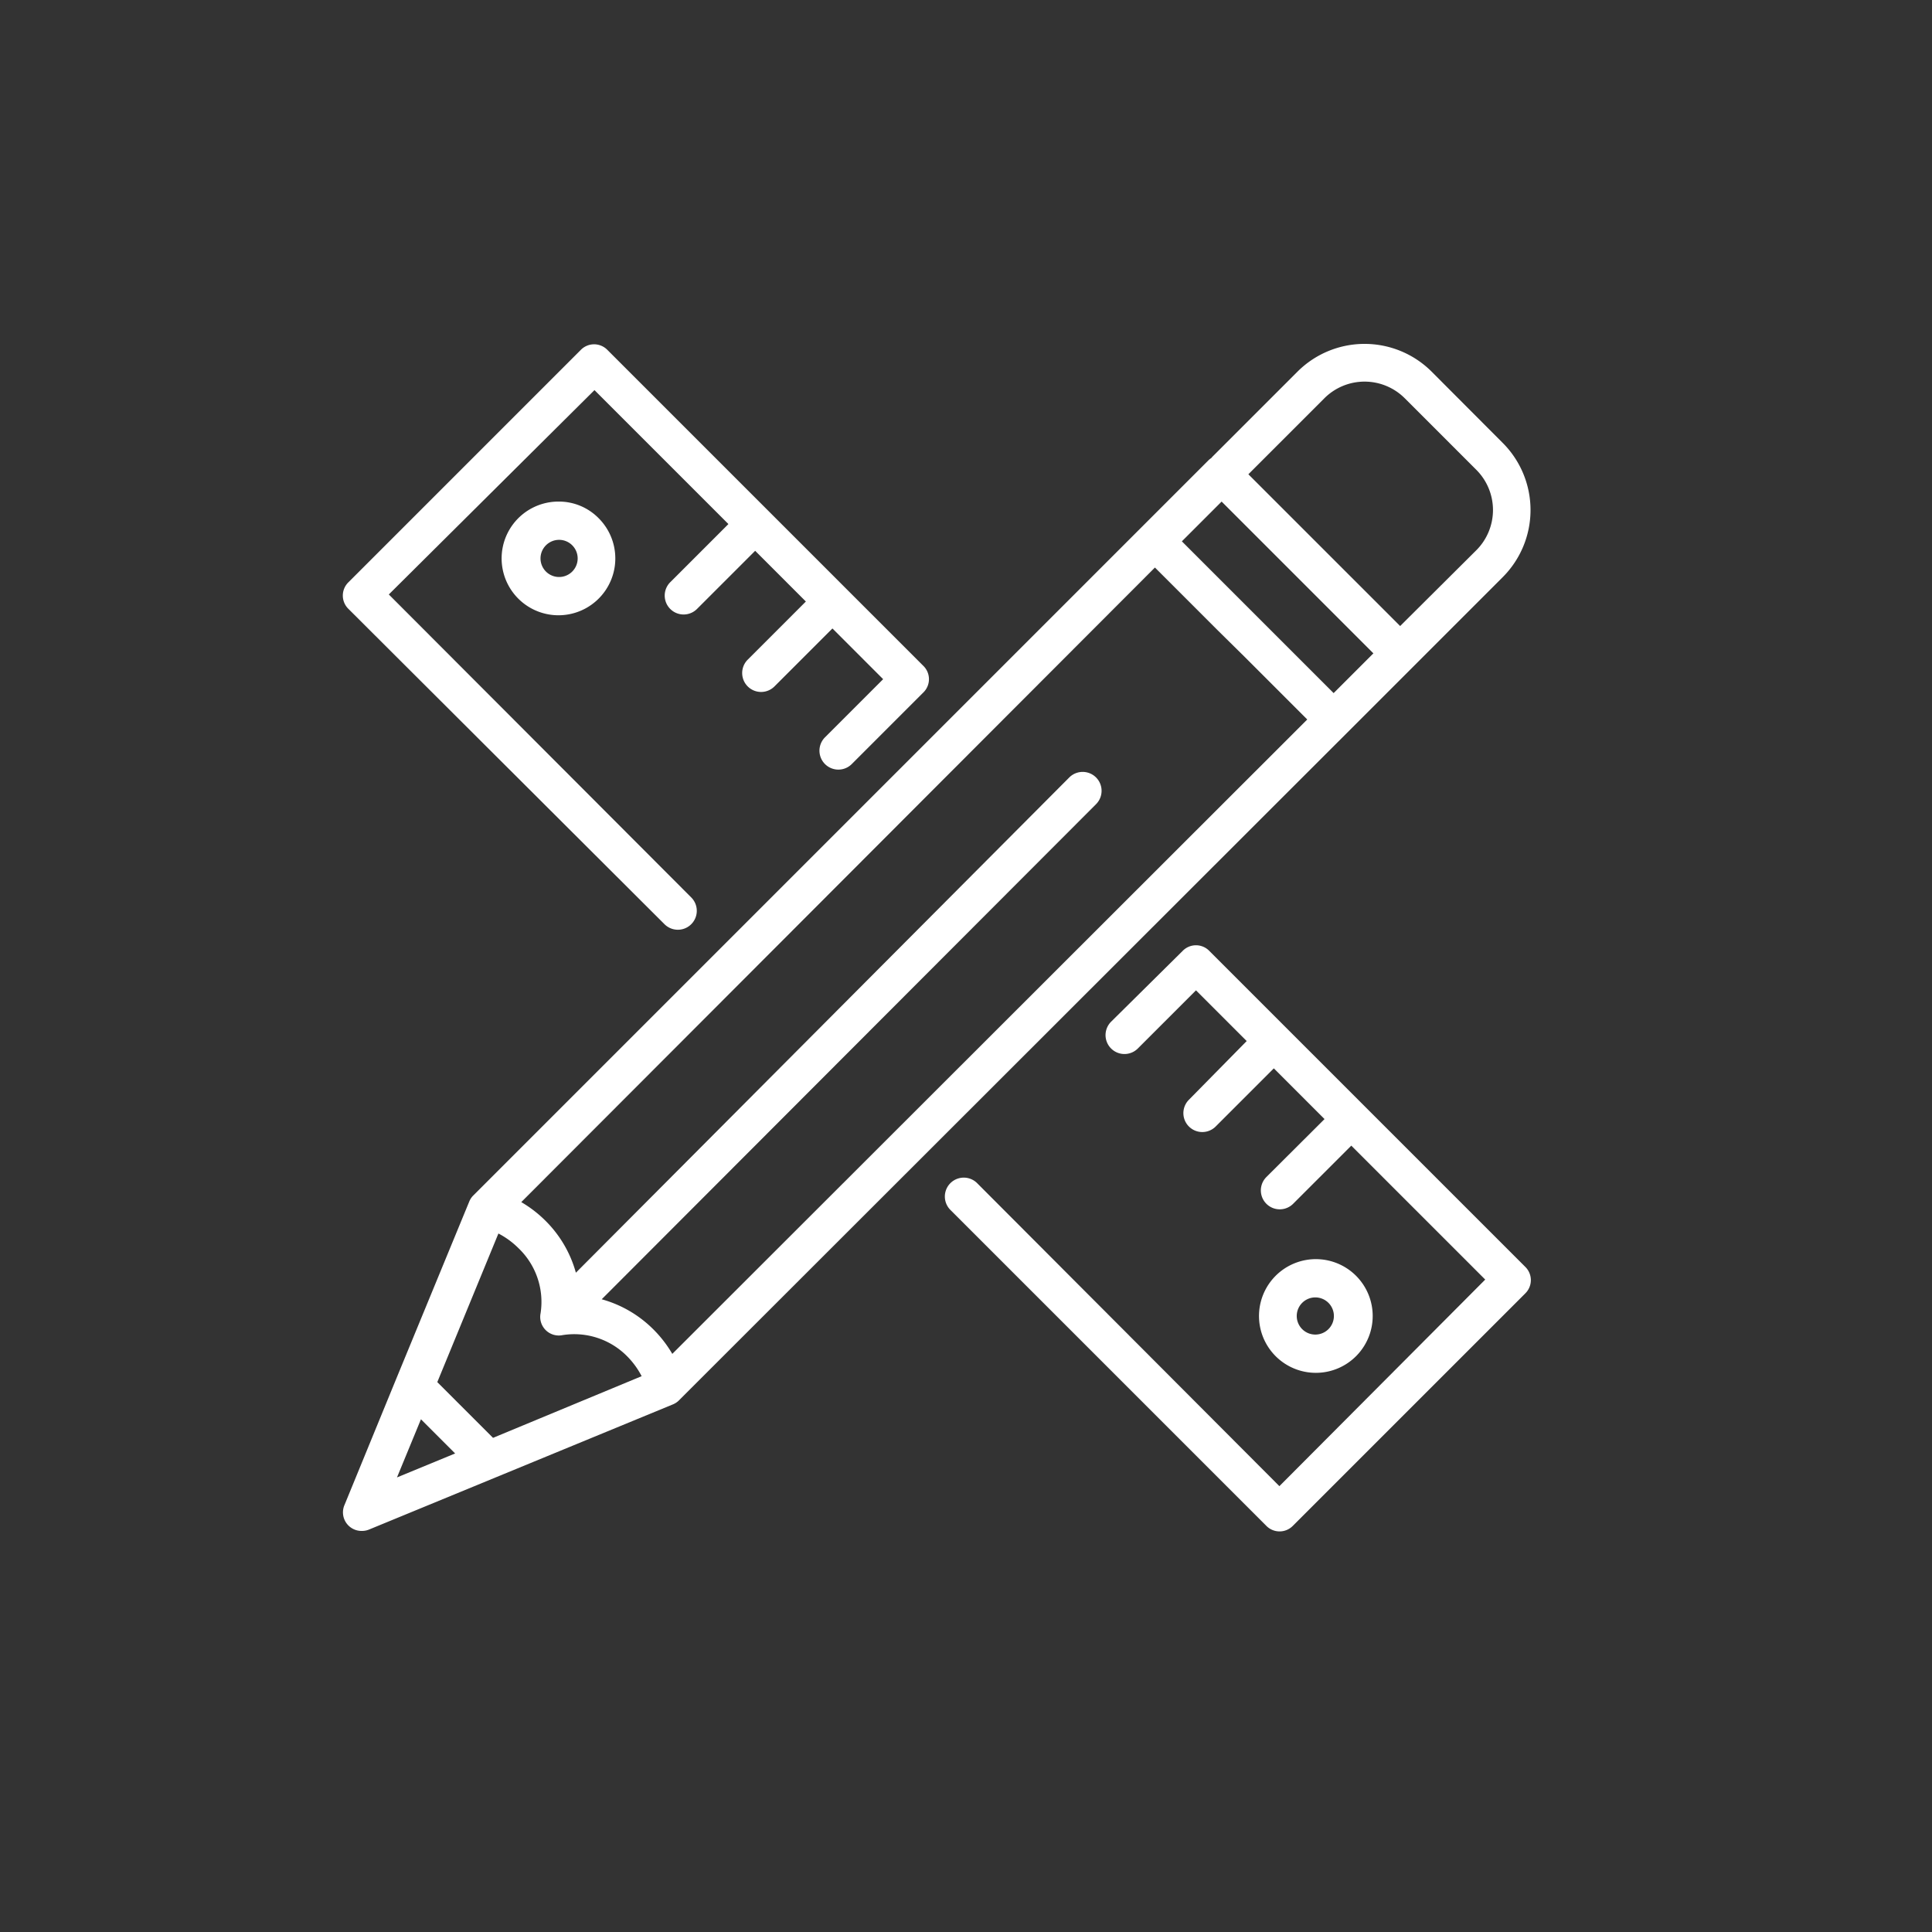 <svg id="Design" xmlns="http://www.w3.org/2000/svg" xmlns:xlink="http://www.w3.org/1999/xlink" viewBox="0 0 104 104"><rect x="0" y="0" width="104" height="104" fill="#333333" stroke="none"/><defs><style>.cls-1{fill:none;}.cls-2{fill:#fff;}.cls-3{clip-path:url(#clip-path);}</style><clipPath id="clip-path"><rect class="cls-1" x="18.47" y="18.37" width="64.06" height="64.22"/></clipPath></defs><title>Artboard 1</title><path class="cls-2" d="M30.07,27a3.06,3.06,0,1,0,2.16.9,3,3,0,0,0-2.16-.9Zm.72,3.78a1,1,0,1,1,0-1.44,1,1,0,0,1,0,1.44Zm0,0"/><g class="cls-3"><path class="cls-2" d="M73,73a3.06,3.06,0,1,0-2.16.9A3.06,3.06,0,0,0,73,73Zm-2.89-2.88a1,1,0,1,1,0,1.44,1,1,0,0,1,0-1.44Zm0,0"/><path class="cls-2" d="M35.77,49.75a1,1,0,1,0,1.44-1.44L20.93,32,32,21l7.21,7.21-3.13,3.13a1,1,0,1,0,1.44,1.44l3.13-3.13,2.73,2.73-3.13,3.13a1,1,0,0,0,1.44,1.44l3.12-3.12,2.73,2.73-3.13,3.13a1,1,0,0,0,1.44,1.44l3.85-3.85a1,1,0,0,0,0-1.44l-17-17a1,1,0,0,0-1.44,0l-12.5,12.5a1,1,0,0,0,0,1.44Zm0,0"/><path class="cls-2" d="M65.1,51.19a1,1,0,0,0-1.44,0L59.81,55a1,1,0,1,0,1.44,1.44l3.13-3.13,2.73,2.73L64,59.2a1,1,0,0,0,1.44,1.44l3.13-3.13,2.73,2.73-3.13,3.12a1,1,0,0,0,1.44,1.44l3.13-3.13,7.21,7.21L68.87,80,52.6,63.69a1,1,0,0,0-1.44,1.44l17,17a1,1,0,0,0,1.44,0l12.5-12.5a1,1,0,0,0,0-1.44Zm0,0"/><path class="cls-2" d="M72.51,39.45l8.39-8.39a5.11,5.11,0,0,0,0-7.21L77.06,20a5.11,5.11,0,0,0-7.21,0l-4.56,4.56A1,1,0,0,0,66.73,26l4.56-4.56a3.06,3.06,0,0,1,4.33,0l3.85,3.85a3.06,3.06,0,0,1,0,4.33L75.37,33.7l-8.9-8.9a1,1,0,0,0-1.44,0l-3.58,3.58-36,36h0l0,0a1,1,0,0,0-.19.3l-3.93,9.54h0L18.55,81a1,1,0,0,0,.94,1.41,1,1,0,0,0,.39-.08l6.8-2.8h0l9.54-3.93a1,1,0,0,0,.3-.19l0,0h0ZM67,35.36l3.37,3.37L36.19,72.88a6.43,6.43,0,0,0-1-1.3,6.32,6.32,0,0,0-2.8-1.64L59,43.29a1,1,0,0,0-1.44-1.44L31,68.51a6.31,6.31,0,0,0-1.64-2.8,6.43,6.43,0,0,0-1.3-1L62.17,30.55l3.37,3.37m-39,43.48-3-3,3.29-8a4.39,4.39,0,0,1,1.08.79,4,4,0,0,1,1.19,3.5,1,1,0,0,0,1.18,1.18A4,4,0,0,1,33.75,73a4.36,4.36,0,0,1,.79,1.08ZM65.76,27l8.17,8.17-2.14,2.14-8.17-8.17ZM22.66,76.4l1.84,1.84-3.13,1.29Zm0,0"/></g></svg>
